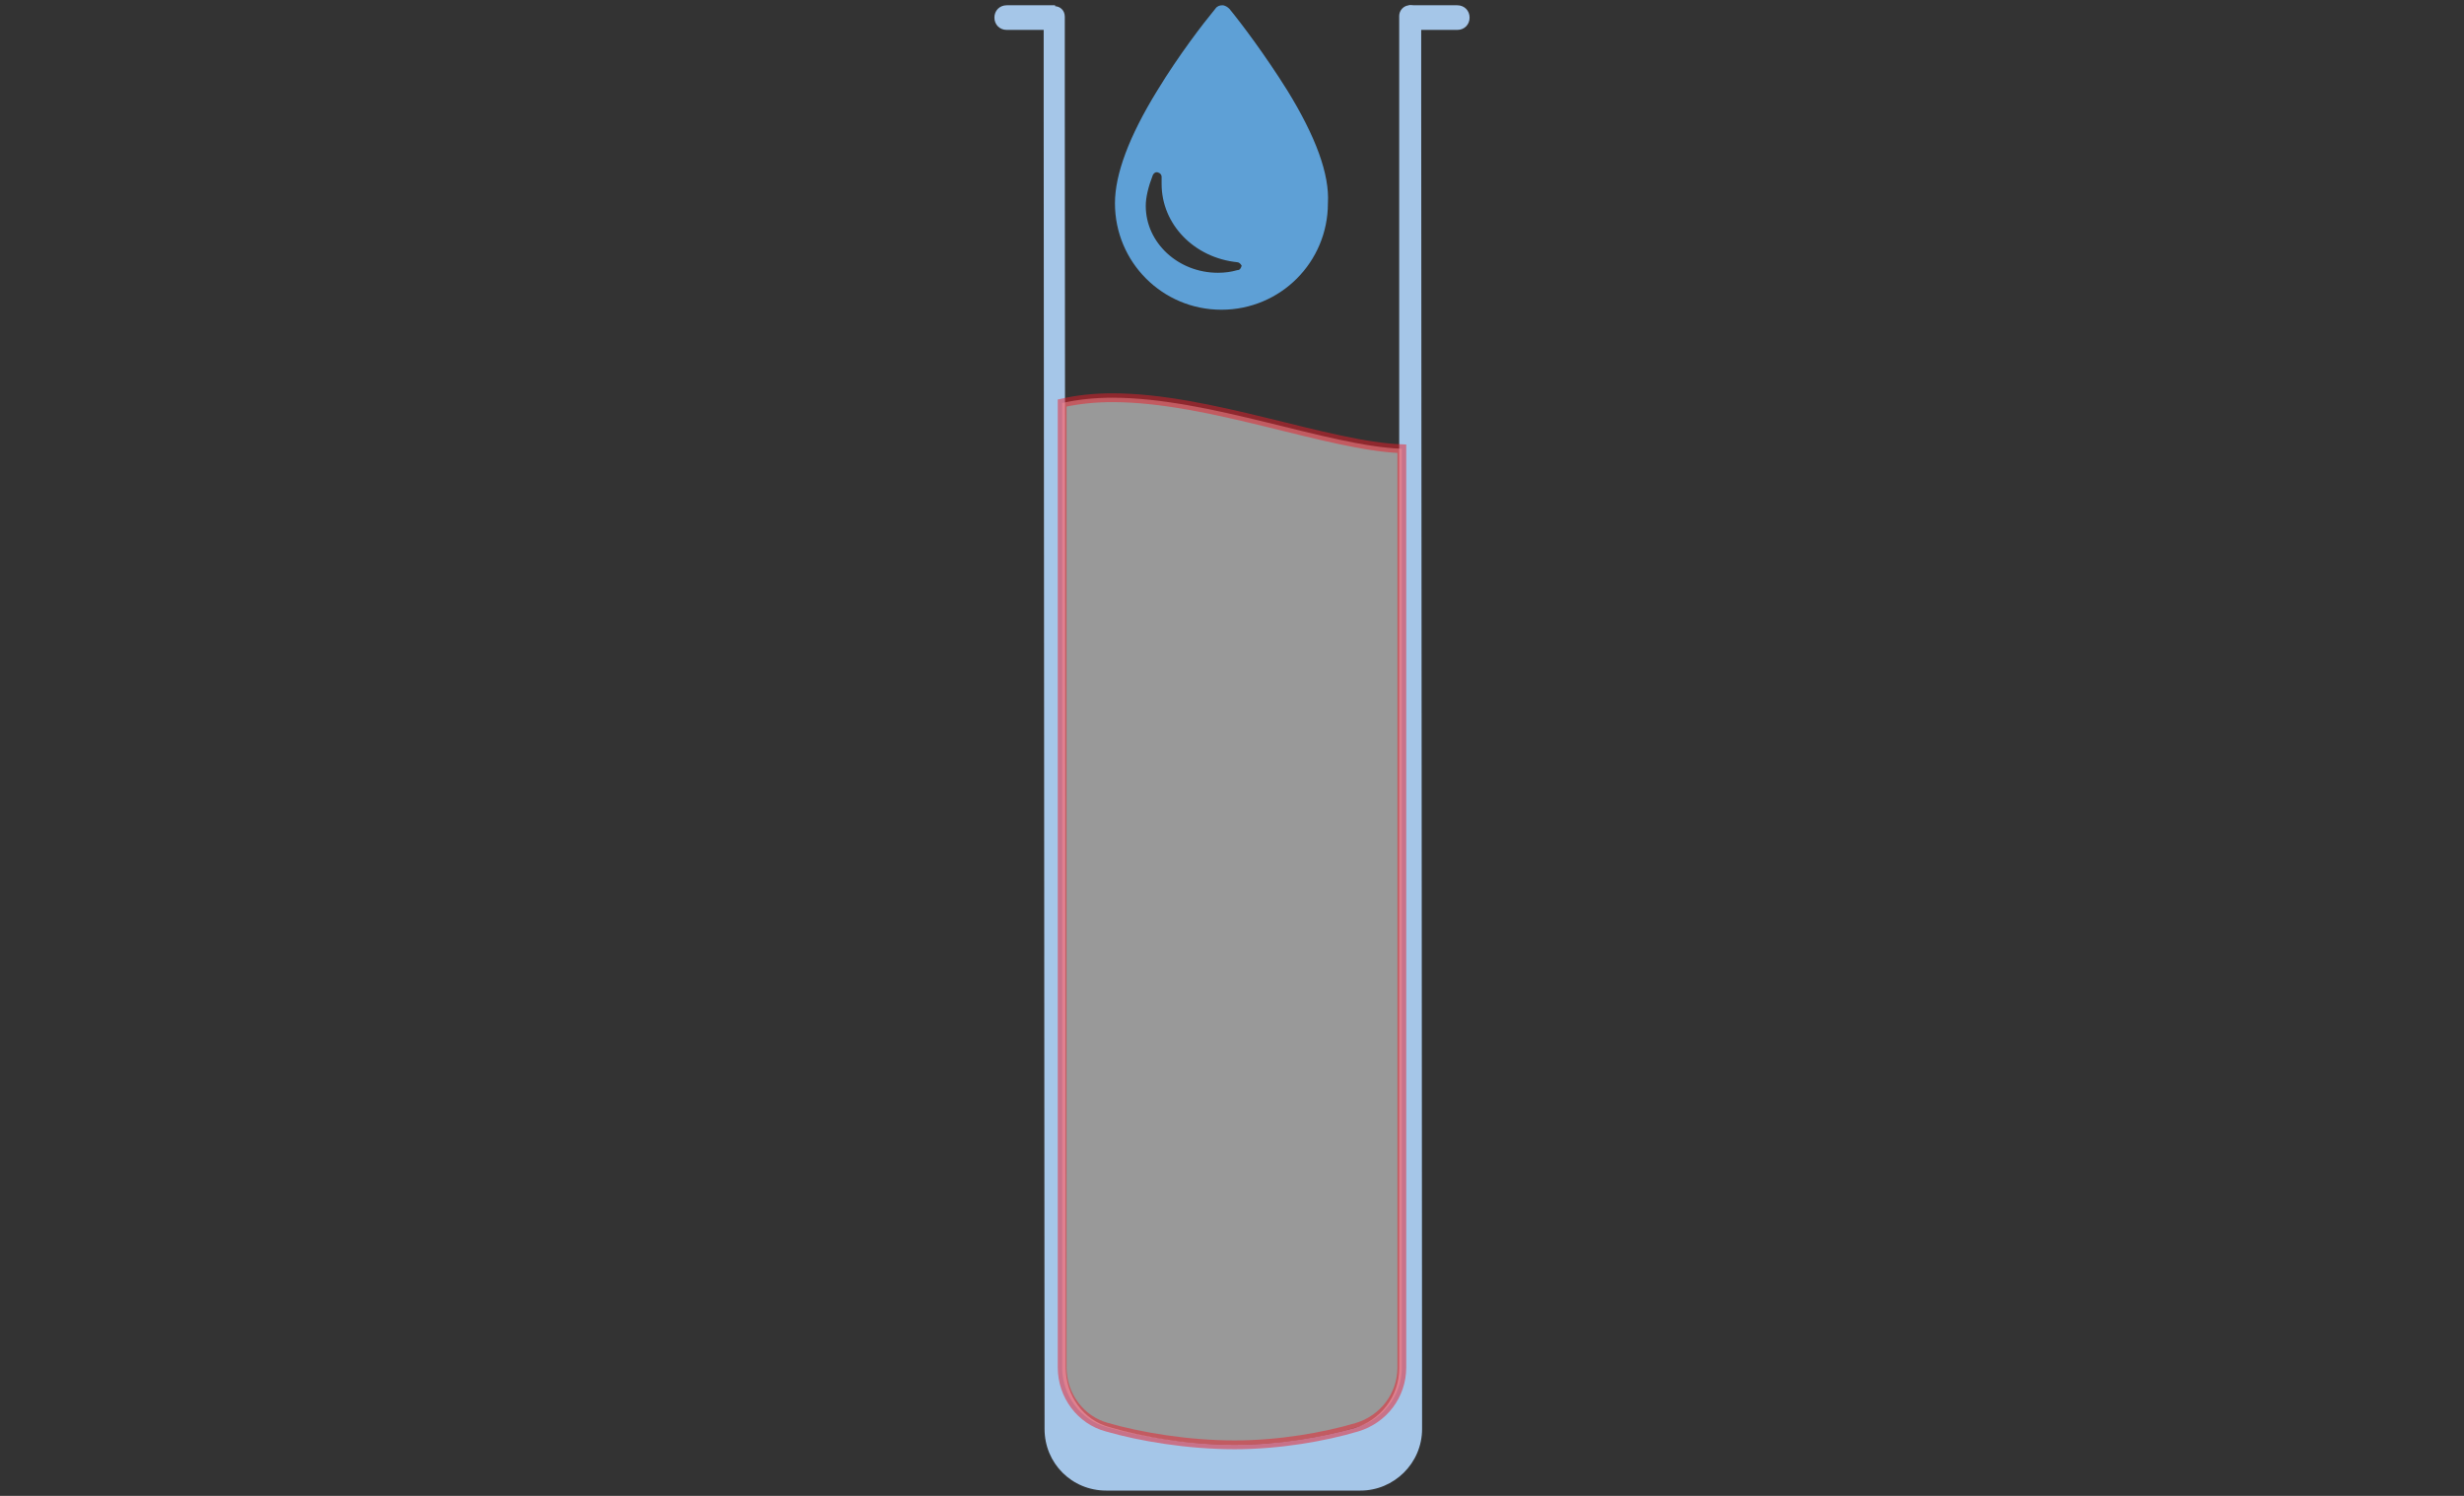 <svg width="280" height="170" viewBox="0 0 280 170" fill="none" xmlns="http://www.w3.org/2000/svg">
<rect x="0" y="0" width="280" height="170" fill="#333333" stroke="none"/>
<path d="M161.4 1.8C161.4 1.1 160.9 0.6 160.2 0.6C159.5 0.6 159 1.2 159 1.8V11.2V155.5C159 158.7 156.9 161.4 153.9 162.3C150.3 163.3 145.4 164.2 140.3 164.2C135.1 164.2 129.8 163.3 126.1 162.2C123.1 161.4 121.1 158.6 121.1 155.4L121 11.3V1.9C121 1.2 120.5 0.7 119.8 0.7C119.1 0.7 118.6 1.3 118.6 1.9V11.3L118.7 162.4C118.7 166.3 121.8 169.4 125.7 169.4H154.6C158.4 169.4 161.6 166.3 161.6 162.4L161.5 11.3V1.8H161.4Z" fill="#A5C6E8"/>
<path opacity="0.5" d="M140.3 164.199C135 164.199 129.6 163.299 125.8 162.199C122.8 161.399 120.7 158.599 120.7 155.399V45.799C122.5 45.399 124.4 45.199 126.4 45.199C137.5 45.199 150.9 50.699 159.3 50.999V155.399C159.3 158.599 157.2 161.299 154.2 162.199C150.5 163.299 145.4 164.199 140.3 164.199Z" fill="white" stroke="#EC1E2A" stroke-miterlimit="10"/>
<path d="M160.1 0.6H165.6C166.4 0.6 167 1.2 167 2C167 2.8 166.4 3.4 165.6 3.4H160.1V0.6Z" fill="#A5C6E8"/>
<path d="M119.9 0.6H114.4C113.6 0.6 113 1.2 113 2C113 2.8 113.6 3.4 114.4 3.4H119.9V0.6Z" fill="#A5C6E8"/>
<path d="M146.3 10.3C143.8 6.3 141.1 2.7 139.7 1C139.5 0.8 139.2 0.6 138.9 0.6C138.6 0.6 138.3 0.7 138.1 1C136.7 2.7 134 6.2 131.5 10.3C128.3 15.5 126.7 19.8 126.7 23.1C126.7 29.8 132.1 35.2 138.8 35.2C145.5 35.2 150.9 29.8 150.9 23.1C151.1 19.8 149.5 15.5 146.3 10.3ZM140.6 30.7C139.9 30.9 139.2 31 138.4 31C133.9 31 130.2 27.6 130.2 23.4C130.2 22.4 130.5 21.2 131 19.9C131.1 19.7 131.3 19.5 131.6 19.6C131.9 19.7 132 19.9 132 20.1C132 20.4 132 20.7 132 20.9C132 25.5 135.7 29.3 140.6 29.8C140.8 29.8 141 30 141.1 30.2C141 30.5 140.9 30.7 140.6 30.7Z" fill="#5EA0D6"/>
</svg>
